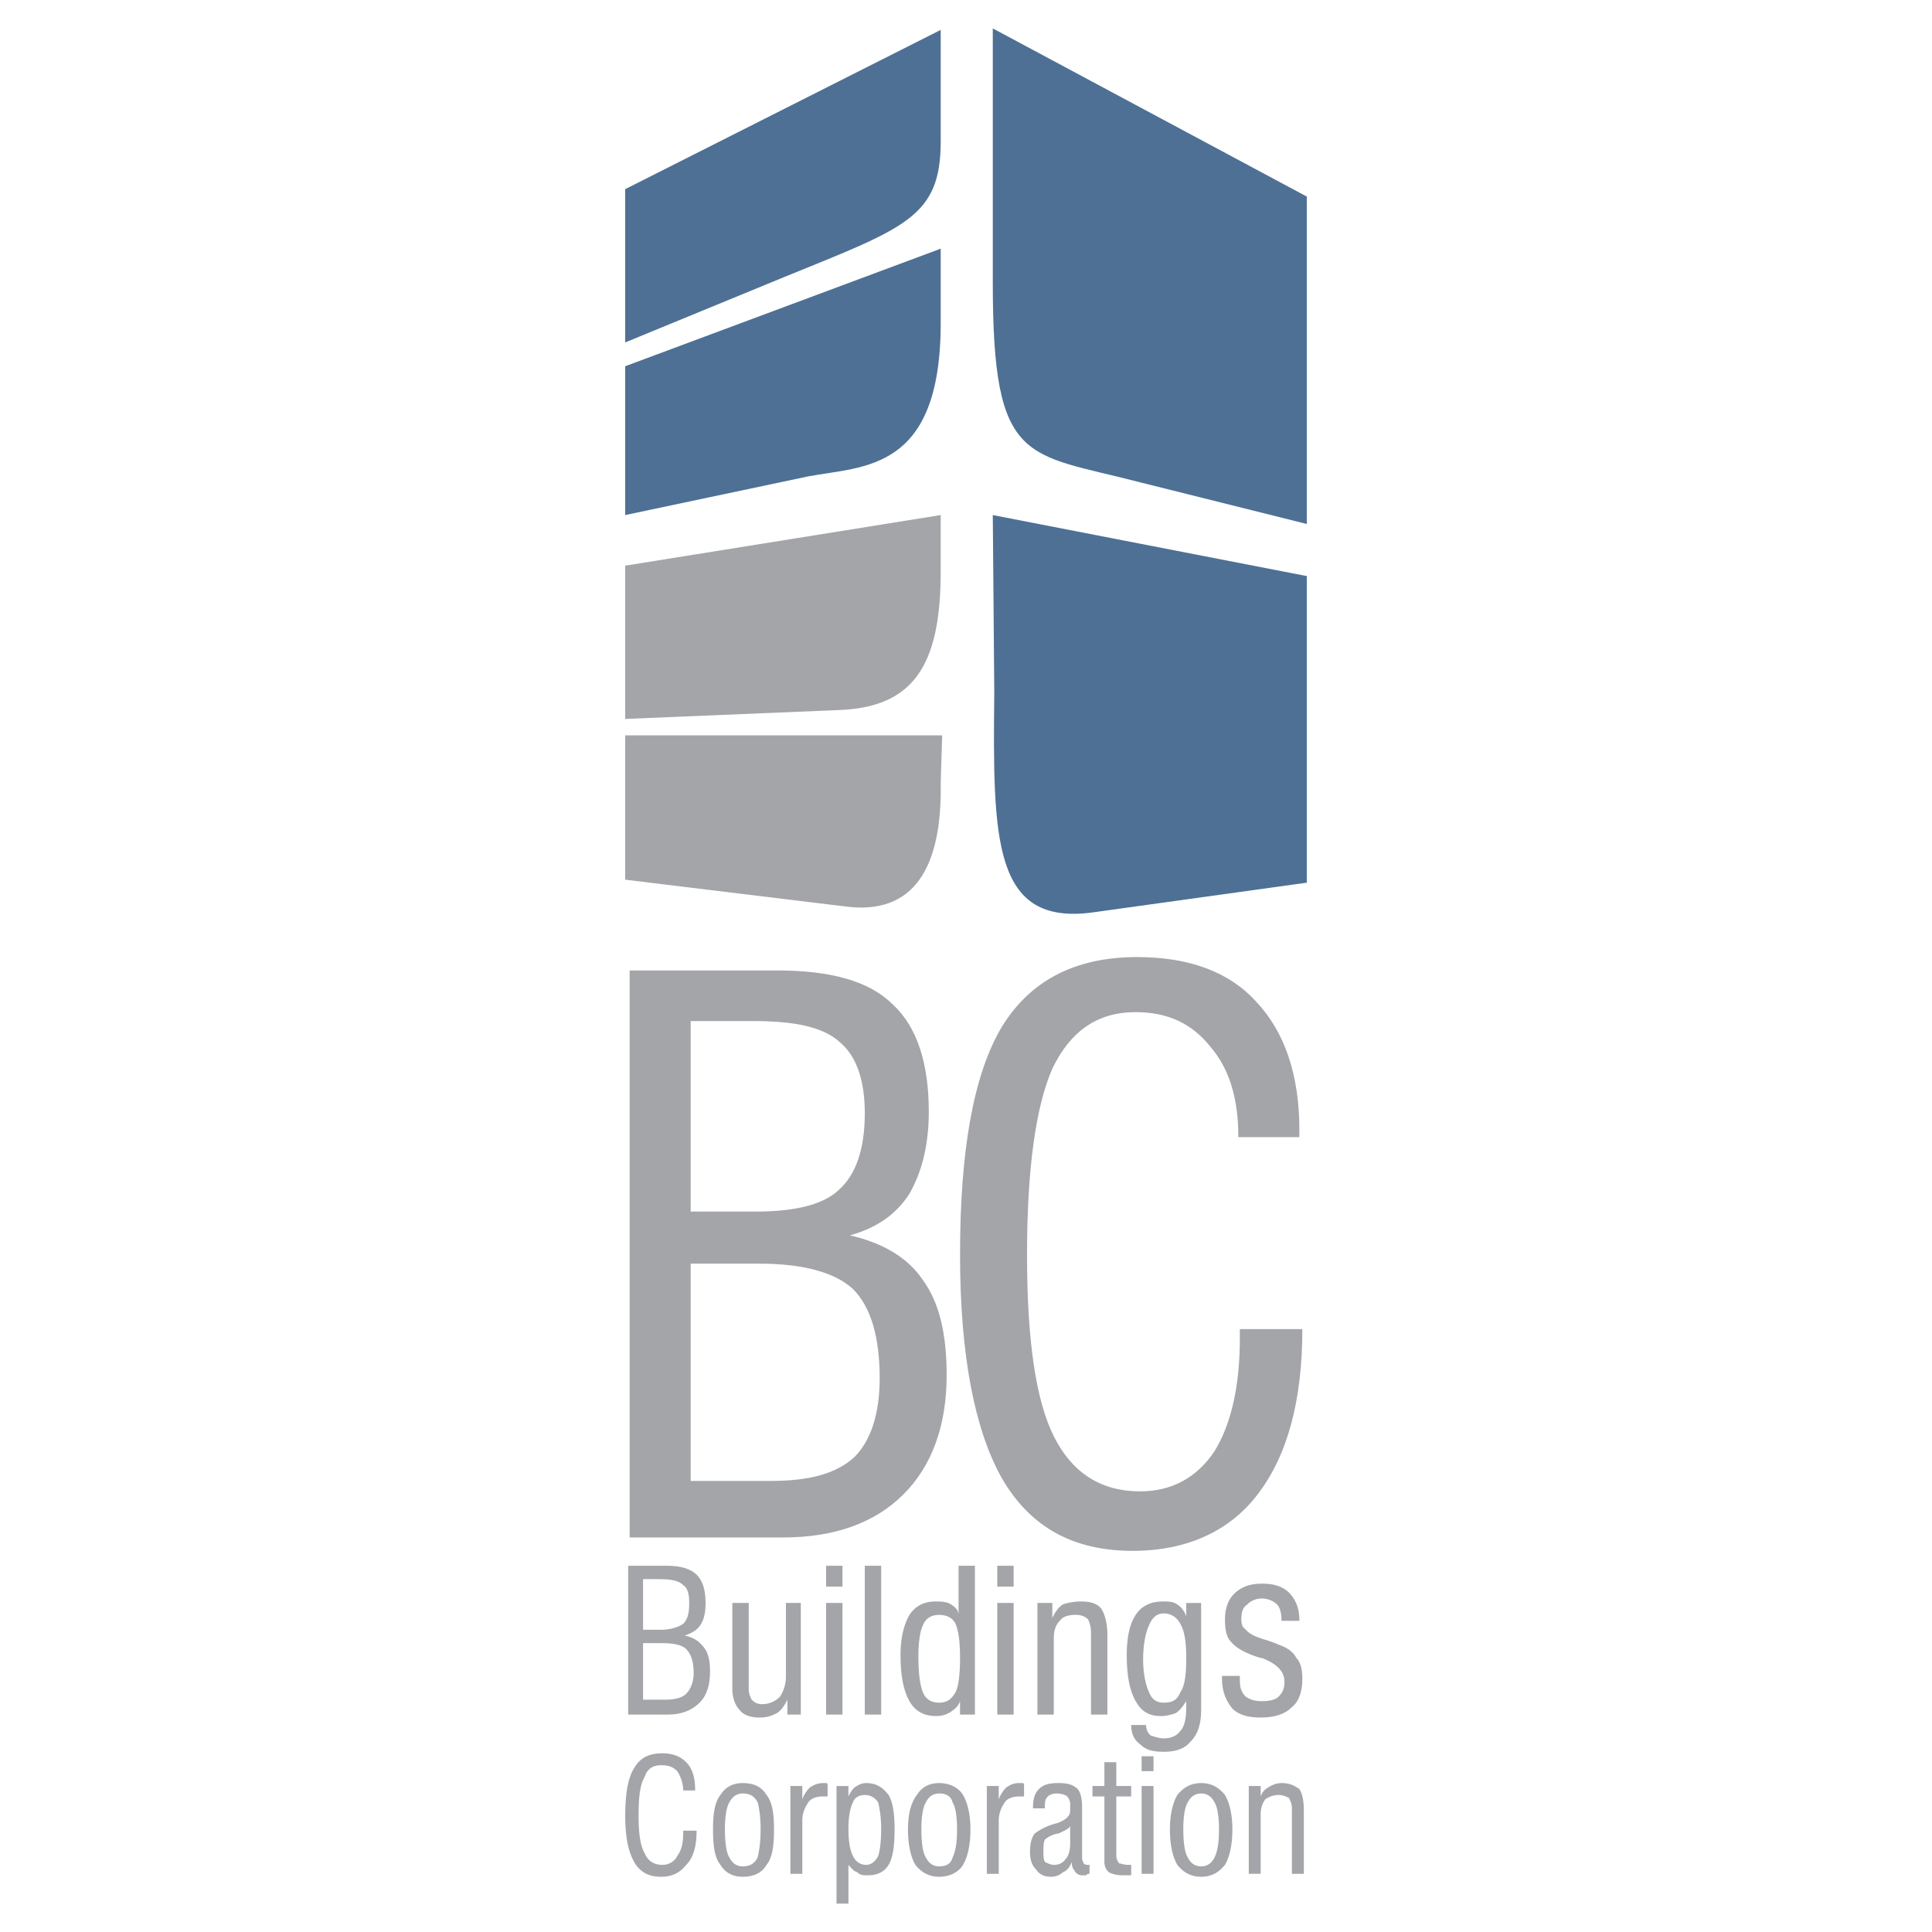 <?xml version="1.0" encoding="utf-8"?>
<!-- Generator: Adobe Illustrator 13.0.0, SVG Export Plug-In . SVG Version: 6.00 Build 14948)  -->
<!DOCTYPE svg PUBLIC "-//W3C//DTD SVG 1.0//EN" "http://www.w3.org/TR/2001/REC-SVG-20010904/DTD/svg10.dtd">
<svg version="1.0" id="Layer_1" xmlns="http://www.w3.org/2000/svg" xmlns:xlink="http://www.w3.org/1999/xlink" x="0px" y="0px"
	 width="192.756px" height="192.756px" viewBox="0 0 192.756 192.756" enable-background="new 0 0 192.756 192.756"
	 xml:space="preserve">
<g>
	<polygon fill-rule="evenodd" clip-rule="evenodd" fill="#FFFFFF" points="0,0 192.756,0 192.756,192.756 0,192.756 0,0 	"/>
	<path fill-rule="evenodd" clip-rule="evenodd" fill="#4E7095" d="M93.854,14.119V2.983L62.376,18.871v15.293l15.888-6.533
		C90.291,22.731,93.854,21.692,93.854,14.119L93.854,14.119z"/>
	<path fill-rule="evenodd" clip-rule="evenodd" fill="#4E7095" d="M93.854,32.234V24.81L62.376,36.54v14.848l18.263-3.86
		C86.133,46.488,93.854,47.082,93.854,32.234L93.854,32.234z"/>
	<path fill-rule="evenodd" clip-rule="evenodd" fill="#4E7095" d="M99.051,2.834v25.39c0,18.264,3.267,16.927,14.699,19.897
		l16.631,4.157V19.613L99.051,2.834L99.051,2.834z"/>
	<path fill-rule="evenodd" clip-rule="evenodd" fill="#4E7095" d="M130.381,57.476l-31.33-6.087l0.148,17.669
		c-0.148,14.7-0.148,23.312,9.8,21.976l21.382-2.97V57.476L130.381,57.476z"/>
	<path fill-rule="evenodd" clip-rule="evenodd" fill="#A3A5A8" d="M93.854,57.03v-5.642l-31.478,5.048V71.73l21.381-0.891
		C91.033,70.542,93.854,66.533,93.854,57.03L93.854,57.03z"/>
	<path fill-rule="evenodd" clip-rule="evenodd" fill="#A3A5A8" d="M93.854,78.115l0.148-4.751H62.376v14.403l21.975,2.673
		C91.181,91.33,94.002,86.578,93.854,78.115L93.854,78.115z"/>
	<path fill-rule="evenodd" clip-rule="evenodd" fill="#A3A5A8" d="M68.167,182.645h1.336c0,1.486-0.297,2.674-1.04,3.416
		c-0.594,0.742-1.336,1.188-2.524,1.188s-2.079-0.445-2.673-1.484c-0.594-1.039-0.891-2.523-0.891-4.604
		c0-2.227,0.297-3.859,0.891-4.75c0.594-1.041,1.485-1.486,2.821-1.486c1.04,0,1.782,0.297,2.375,0.891
		c0.594,0.596,0.891,1.486,0.891,2.674v0.148h-1.188c0-0.742-0.297-1.484-0.594-1.93c-0.445-0.445-0.891-0.594-1.633-0.594
		c-0.743,0-1.336,0.297-1.633,1.188c-0.445,0.742-0.594,1.93-0.594,3.859c0,1.635,0.149,2.971,0.594,3.713
		c0.297,0.742,0.891,1.188,1.782,1.188c0.594,0,1.188-0.297,1.485-0.891c0.445-0.594,0.594-1.336,0.594-2.375V182.645
		L68.167,182.645z M71.136,182.498c0-1.486,0.148-2.674,0.743-3.416c0.445-0.742,1.188-1.188,2.227-1.188
		c1.188,0,1.93,0.445,2.375,1.188c0.594,0.742,0.743,1.93,0.743,3.416c0,1.633-0.148,2.82-0.743,3.562
		c-0.445,0.742-1.188,1.188-2.375,1.188c-1.04,0-1.782-0.445-2.227-1.188C71.285,185.318,71.136,184.131,71.136,182.498
		L71.136,182.498z M72.324,182.498c0,1.336,0.148,2.375,0.445,2.82c0.297,0.594,0.743,0.891,1.336,0.891
		c0.742,0,1.188-0.297,1.485-0.891c0.148-0.594,0.297-1.484,0.297-2.82c0-1.189-0.148-2.229-0.297-2.674
		c-0.297-0.594-0.743-0.891-1.485-0.891c-0.594,0-1.04,0.297-1.336,0.891C72.473,180.27,72.324,181.309,72.324,182.498
		L72.324,182.498z M78.857,186.951v-8.76h1.188v1.336c0.148-0.445,0.446-0.891,0.743-1.188c0.445-0.297,0.891-0.445,1.336-0.445
		c0.148,0,0.148,0,0.297,0c0,0,0.148,0,0.148,0.148v1.188h-0.148c-0.148,0-0.148,0-0.297,0c-0.594,0-1.188,0.148-1.485,0.594
		s-0.594,1.039-0.594,1.781v5.346H78.857L78.857,186.951z M84.648,182.498c0,1.188,0.148,2.078,0.445,2.672
		c0.297,0.594,0.742,0.891,1.336,0.891c0.446,0,0.891-0.297,1.188-0.891c0.149-0.445,0.297-1.336,0.297-2.672
		c0-1.189-0.148-2.08-0.297-2.674c-0.297-0.445-0.742-0.742-1.336-0.742c-0.594,0-1.039,0.297-1.188,0.742
		C84.796,180.418,84.648,181.309,84.648,182.498L84.648,182.498z M83.46,189.922v-11.73h1.188v1.039
		c0.148-0.297,0.297-0.594,0.594-0.891c0.445-0.297,0.742-0.445,1.188-0.445c1.04,0,1.633,0.445,2.228,1.188
		c0.445,0.742,0.594,1.93,0.594,3.416c0,1.633-0.148,2.82-0.594,3.562s-1.188,1.039-2.079,1.039c-0.445,0-0.742,0-1.039-0.297
		c-0.445-0.148-0.594-0.445-0.891-0.742v3.861H83.46L83.46,189.922z M90.587,182.498c0-1.486,0.297-2.674,0.891-3.416
		c0.445-0.742,1.188-1.188,2.227-1.188s1.93,0.445,2.375,1.188s0.743,1.93,0.743,3.416c0,1.633-0.297,2.82-0.743,3.562
		s-1.336,1.188-2.375,1.188s-1.782-0.445-2.376-1.188C90.884,185.318,90.587,184.131,90.587,182.498L90.587,182.498z
		 M91.924,182.498c0,1.336,0.148,2.375,0.445,2.82c0.297,0.594,0.743,0.891,1.336,0.891c0.742,0,1.188-0.297,1.336-0.891
		c0.297-0.594,0.445-1.484,0.445-2.82c0-1.189-0.148-2.229-0.445-2.674c-0.149-0.594-0.594-0.891-1.336-0.891
		c-0.594,0-1.04,0.297-1.336,0.891C92.072,180.27,91.924,181.309,91.924,182.498L91.924,182.498z M98.457,186.951v-8.76h1.188v1.336
		c0.148-0.445,0.445-0.891,0.742-1.188c0.446-0.297,0.743-0.445,1.337-0.445c0.148,0,0.148,0,0.297,0c0,0,0.148,0,0.148,0.148v1.188
		h-0.148c-0.148,0-0.148,0-0.297,0c-0.594,0-1.188,0.148-1.484,0.594c-0.298,0.445-0.595,1.039-0.595,1.781v5.346H98.457
		L98.457,186.951z M106.771,182.199c-0.148,0.299-0.594,0.445-1.188,0.744c-0.148,0-0.148,0-0.148,0
		c-0.594,0.148-1.039,0.445-1.188,0.594c-0.148,0.297-0.148,0.742-0.148,1.188s0,0.742,0.148,1.039
		c0.297,0.148,0.594,0.297,0.891,0.297c0.445,0,0.891-0.148,1.188-0.594c0.297-0.297,0.445-0.891,0.445-1.484V182.199
		L106.771,182.199z M108.702,186.951c-0.148,0-0.297,0-0.297,0.148c-0.148,0-0.297,0-0.445,0c-0.297,0-0.595-0.148-0.742-0.445
		c-0.148-0.148-0.298-0.445-0.298-0.891c-0.148,0.445-0.445,0.891-0.891,1.039c-0.297,0.297-0.742,0.445-1.188,0.445
		c-0.742,0-1.188-0.297-1.484-0.742c-0.446-0.445-0.595-1.039-0.595-1.781s0.148-1.336,0.445-1.781
		c0.445-0.299,1.04-0.744,2.228-1.041l0,0c0.891-0.297,1.336-0.742,1.336-1.188v-0.742c0-0.297-0.148-0.594-0.297-0.742
		s-0.594-0.297-1.039-0.297s-0.742,0.148-0.891,0.297c-0.297,0.297-0.297,0.594-0.297,1.039v0.148h-1.188
		c0-0.891,0.148-1.484,0.594-1.93c0.446-0.445,1.04-0.594,1.931-0.594s1.485,0.148,1.931,0.594c0.297,0.297,0.445,1.039,0.445,1.781
		v5.197c0,0.148,0.148,0.297,0.148,0.445c0.148,0.148,0.297,0.148,0.445,0.148h0.148l0,0V186.951L108.702,186.951z M111.375,185.17
		c0,0.297,0.148,0.594,0.297,0.742c0.148,0,0.445,0.148,0.891,0.148c0.148,0,0.148,0,0.148,0c0.148,0,0.148,0,0.148,0v1.039
		c0,0-0.148,0-0.297,0c-0.297,0-0.445,0-0.594,0c-0.594,0-1.039-0.148-1.337-0.297c-0.296-0.297-0.445-0.594-0.445-1.039v-6.533
		h-1.188v-1.039h1.188v-2.377h1.188v2.377h1.484v1.039h-1.484V185.17L111.375,185.17z M113.899,175.221h1.188v1.486h-1.188V175.221
		L113.899,175.221z M113.899,178.191h1.188v8.76h-1.188V178.191L113.899,178.191z M116.72,182.498c0-1.486,0.298-2.674,0.743-3.416
		c0.594-0.742,1.336-1.188,2.375-1.188c1.04,0,1.782,0.445,2.376,1.188c0.445,0.742,0.742,1.93,0.742,3.416
		c0,1.633-0.297,2.82-0.742,3.562c-0.594,0.742-1.336,1.188-2.376,1.188c-1.039,0-1.781-0.445-2.375-1.188
		C117.018,185.318,116.72,184.131,116.72,182.498L116.72,182.498z M118.057,182.498c0,1.336,0.148,2.375,0.445,2.82
		c0.297,0.594,0.742,0.891,1.336,0.891c0.595,0,1.04-0.297,1.337-0.891s0.445-1.484,0.445-2.82c0-1.189-0.148-2.229-0.445-2.674
		c-0.297-0.594-0.742-0.891-1.337-0.891c-0.594,0-1.039,0.297-1.336,0.891C118.205,180.27,118.057,181.309,118.057,182.498
		L118.057,182.498z M124.59,186.951v-8.76h1.188v1.039c0.148-0.445,0.445-0.742,0.742-0.891c0.445-0.297,0.892-0.445,1.337-0.445
		c0.891,0,1.336,0.297,1.781,0.594c0.298,0.445,0.445,1.188,0.445,2.078v6.385h-1.188v-6.533c0-0.445-0.148-0.742-0.297-1.039
		c-0.297-0.148-0.594-0.297-1.039-0.297s-0.891,0.148-1.337,0.445c-0.297,0.445-0.445,0.891-0.445,1.484v5.939H124.59
		L124.59,186.951z"/>
	<path fill-rule="evenodd" clip-rule="evenodd" fill="#A3A5A8" d="M64.158,162.6h1.782c1.04,0,1.782-0.297,2.228-0.594
		c0.445-0.445,0.594-1.039,0.594-2.078c0-0.891-0.148-1.484-0.594-1.781c-0.446-0.445-1.188-0.594-2.376-0.594h-1.633V162.6
		L64.158,162.6z M64.158,169.58h2.079c1.04,0,1.782-0.15,2.227-0.596c0.446-0.445,0.743-1.188,0.743-2.078
		c0-1.188-0.297-1.93-0.743-2.375c-0.445-0.445-1.336-0.594-2.375-0.594h-1.93V169.58L64.158,169.58z M62.673,171.064v-14.85h3.861
		c1.336,0,2.375,0.299,2.969,0.893s0.891,1.484,0.891,2.82c0,0.891-0.148,1.633-0.446,2.078c-0.297,0.594-0.891,0.893-1.633,1.189
		c0.891,0.148,1.485,0.594,1.931,1.188s0.594,1.336,0.594,2.375c0,1.336-0.297,2.377-1.039,3.119
		c-0.743,0.742-1.782,1.188-3.119,1.188H62.673L62.673,171.064z M78.56,171.064v-1.484c-0.296,0.594-0.594,1.039-1.039,1.336
		c-0.594,0.297-1.04,0.445-1.782,0.445c-0.891,0-1.633-0.297-1.93-0.742c-0.445-0.445-0.743-1.189-0.743-2.08v-8.611H74.7v8.611
		c0,0.445,0.148,0.742,0.297,1.041c0.296,0.297,0.594,0.445,1.039,0.445c0.743,0,1.336-0.297,1.782-0.744
		c0.297-0.445,0.594-1.188,0.594-1.93v-7.424h1.485v11.137H78.56L78.56,171.064z M82.421,156.215h1.633v2.08h-1.633V156.215
		L82.421,156.215z M82.421,159.928h1.633v11.137h-1.633V159.928L82.421,159.928z M86.281,156.215h1.633v14.85h-1.633V156.215
		L86.281,156.215z M95.784,165.422c0-1.633-0.148-2.672-0.445-3.416c-0.297-0.594-0.891-0.891-1.633-0.891
		c-0.743,0-1.336,0.297-1.633,1.039c-0.297,0.596-0.445,1.783-0.445,3.119c0,1.633,0.148,2.82,0.445,3.562
		c0.297,0.744,0.891,1.041,1.633,1.041c0.742,0,1.188-0.297,1.633-1.041C95.636,168.242,95.784,167.055,95.784,165.422
		L95.784,165.422z M97.269,171.064h-1.485v-1.336c-0.148,0.445-0.445,0.742-0.891,1.039c-0.445,0.297-0.891,0.445-1.485,0.445
		c-1.188,0-2.079-0.445-2.672-1.484c-0.594-1.041-0.891-2.525-0.891-4.604c0-1.633,0.296-2.971,0.891-4.01
		c0.594-0.891,1.485-1.336,2.524-1.336c0.594,0,1.188,0,1.633,0.297c0.446,0.297,0.743,0.594,0.743,1.039v-4.9h1.633V171.064
		L97.269,171.064z M99.496,156.215h1.634v2.08h-1.634V156.215L99.496,156.215z M99.496,159.928h1.634v11.137h-1.634V159.928
		L99.496,159.928z M103.505,171.064v-11.137h1.485v1.484c0.297-0.594,0.594-1.039,1.039-1.336c0.445-0.148,1.04-0.297,1.782-0.297
		c0.891,0,1.633,0.148,2.078,0.742c0.297,0.445,0.594,1.336,0.594,2.523v8.02h-1.633v-8.166c0-0.596-0.148-1.041-0.297-1.338
		c-0.297-0.297-0.742-0.445-1.188-0.445c-0.742,0-1.336,0.148-1.633,0.594c-0.445,0.445-0.594,1.041-0.594,1.783v7.572H103.505
		L103.505,171.064z M114.048,165.57c0,1.484,0.297,2.672,0.594,3.266c0.297,0.744,0.742,1.041,1.484,1.041
		c0.892,0,1.337-0.297,1.634-1.041c0.445-0.594,0.594-1.781,0.594-3.414c0-1.484-0.148-2.672-0.594-3.416
		c-0.297-0.594-0.892-1.039-1.634-1.039s-1.188,0.445-1.484,1.188C114.345,162.75,114.048,163.938,114.048,165.57L114.048,165.57z
		 M112.859,172.104h1.485c0,0.445,0.148,0.742,0.445,1.039c0.445,0.148,0.891,0.297,1.336,0.297c0.742,0,1.337-0.297,1.634-0.742
		c0.445-0.445,0.594-1.336,0.594-2.375c0,0,0-0.148,0-0.297s0-0.148,0-0.297c-0.297,0.445-0.594,0.891-1.039,1.188
		c-0.446,0.148-0.892,0.297-1.485,0.297c-1.188,0-1.93-0.445-2.524-1.484c-0.594-1.041-0.891-2.525-0.891-4.604
		c0-1.781,0.297-3.119,0.891-4.01c0.595-0.891,1.485-1.336,2.673-1.336c0.595,0,1.04,0,1.485,0.297s0.742,0.742,0.891,1.188v-1.336
		h1.484v10.691c0,1.336-0.297,2.375-1.039,3.117c-0.594,0.742-1.484,1.039-2.673,1.039c-1.039,0-1.781-0.148-2.376-0.742
		C113.156,173.588,112.859,172.994,112.859,172.104L112.859,172.104L112.859,172.104z M121.917,167.203h1.782v0.148
		c0,0.148,0,0.297,0,0.297c0,0.742,0.148,1.188,0.594,1.633c0.445,0.299,0.891,0.447,1.633,0.447c0.743,0,1.337-0.148,1.634-0.447
		c0.445-0.445,0.594-0.891,0.594-1.484c0-1.039-0.742-1.781-2.228-2.375h-0.148c-1.484-0.445-2.524-1.039-2.97-1.633
		c-0.445-0.445-0.594-1.189-0.594-2.229s0.297-1.93,0.891-2.523c0.743-0.742,1.634-1.039,2.821-1.039
		c1.188,0,2.079,0.297,2.673,0.891s1.039,1.484,1.039,2.672v0.148h-1.781c0-0.742-0.148-1.336-0.445-1.633s-0.892-0.594-1.485-0.594
		c-0.742,0-1.188,0.297-1.484,0.594c-0.445,0.297-0.594,0.742-0.594,1.484c0,0.148,0,0.445,0.148,0.742
		c0.148,0.148,0.297,0.297,0.445,0.447c0.297,0.295,0.891,0.594,1.93,0.891c0.446,0.148,0.892,0.297,1.188,0.445
		c0.891,0.297,1.484,0.742,1.781,1.336c0.445,0.445,0.595,1.188,0.595,2.078c0,1.188-0.298,2.229-1.04,2.822
		c-0.742,0.742-1.781,1.039-3.118,1.039c-1.336,0-2.227-0.297-2.821-0.891c-0.594-0.742-1.039-1.635-1.039-2.971V167.203
		L121.917,167.203z"/>
	<path fill-rule="evenodd" clip-rule="evenodd" fill="#A3A5A8" d="M68.909,120.877h6.533c4.009,0,6.83-0.742,8.315-2.227
		c1.633-1.484,2.524-4.01,2.524-7.572c0-3.416-0.891-5.791-2.524-7.127c-1.633-1.486-4.455-2.08-8.612-2.08h-6.236V120.877
		L68.909,120.877z M68.909,147.752h8.018c3.861,0,6.534-0.742,8.315-2.375c1.633-1.633,2.524-4.307,2.524-7.869
		c0-4.158-0.891-7.127-2.673-8.91c-1.782-1.633-4.9-2.523-9.354-2.523h-6.83V147.752L68.909,147.752z M62.821,153.395V96.823h14.7
		c5.345,0,9.206,1.04,11.582,3.415c2.376,2.227,3.563,5.791,3.563,10.691c0,3.414-0.742,6.088-1.93,8.166
		c-1.336,2.078-3.267,3.414-5.939,4.158c3.267,0.742,5.791,2.227,7.276,4.453c1.633,2.229,2.375,5.346,2.375,9.504
		c0,5.047-1.485,9.057-4.306,11.877c-2.821,2.822-6.83,4.307-12.027,4.307H62.821L62.821,153.395z M123.699,132.607h6.236
		c0,7.127-1.485,12.621-4.455,16.48c-2.821,3.713-7.127,5.643-12.473,5.643c-5.938,0-10.245-2.375-13.066-7.275
		c-2.672-4.75-4.157-12.176-4.157-22.271c0-10.395,1.336-17.967,4.157-22.719c2.821-4.602,7.276-6.978,13.512-6.978
		c5.197,0,9.206,1.485,11.879,4.455c2.821,2.971,4.306,7.275,4.306,12.77v0.742h-6.087c0-3.861-0.892-6.83-2.821-9.057
		c-1.782-2.229-4.157-3.416-7.425-3.416c-3.86,0-6.533,1.932-8.314,5.643c-1.633,3.713-2.524,9.947-2.524,18.561
		c0,8.611,0.892,14.551,2.673,18.115c1.781,3.562,4.603,5.492,8.611,5.492c3.118,0,5.643-1.336,7.425-4.008
		c1.633-2.674,2.524-6.385,2.524-11.285V132.607L123.699,132.607z"/>
</g>
</svg>
